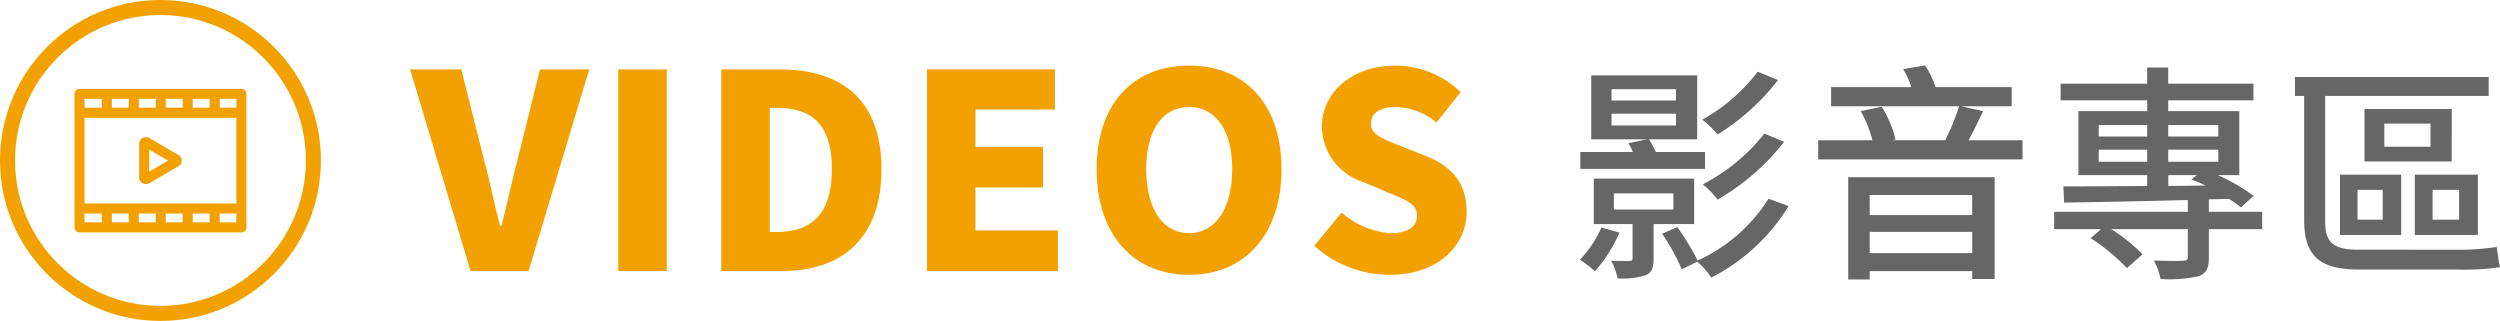 <svg xmlns="http://www.w3.org/2000/svg" xmlns:xlink="http://www.w3.org/1999/xlink" width="249.041" height="31.97" viewBox="0 0 249.041 31.97">
  <defs>
    <clipPath id="clip-path">
      <rect id="矩形_105" data-name="矩形 105" width="17.292" height="17.292" transform="translate(4.808 5.808)" fill="#f2a100"/>
    </clipPath>
  </defs>
  <g id="组_449" data-name="组 449" transform="translate(9441.098 -2963.985)">
    <path id="路径_5703" data-name="路径 5703" d="M19-18.86a17.871,17.871,0,0,1-5.52,4.784A9.269,9.269,0,0,1,15-12.6a22.879,22.879,0,0,0,6.026-5.428Zm.667,6.164a18.835,18.835,0,0,1-6.141,5.06A8.328,8.328,0,0,1,15-6.118a22.959,22.959,0,0,0,6.624-5.75ZM4.439-14.674h6.417V-13.5H4.439Zm0-2.438h6.417v1.127H4.439Zm9.315,6.256h-4.9a9.436,9.436,0,0,0-.69-1.265h4.807v-6.371H2.415v6.371H7.958l-1.84.391a4.43,4.43,0,0,1,.437.874H1.334v1.679h12.42ZM3.427-3.335a10.823,10.823,0,0,1-2.139,3.2,15.113,15.113,0,0,1,1.5,1.15A14.252,14.252,0,0,0,5.221-2.829Zm1.242-3.4H10.6v1.61H4.669Zm8,3.059V-8.211H2.668V-3.68H6.532v3.4c0,.207-.069.276-.322.276C6,0,5.221,0,4.393-.023a5.923,5.923,0,0,1,.644,1.748,7.609,7.609,0,0,0,2.783-.3c.644-.276.805-.736.805-1.679V-3.68Zm7.406-2.53A16.358,16.358,0,0,1,13.018-.046a26.4,26.4,0,0,0-2.024-3.335l-1.518.667A20.6,20.6,0,0,1,11.431.828L12.972.069a7.558,7.558,0,0,1,1.4,1.587,19.339,19.339,0,0,0,7.705-7.13Zm20.286-.368v2H30.153v-2ZM30.153-.782V-2.9H40.365V-.782ZM28.014,1.84h2.139V1.012H40.365v.782H42.6V-8.349H28.014ZM40-12.029c.483-.851.966-1.909,1.449-2.9l-2.162-.483H44.3v-1.909h-7.59a8.886,8.886,0,0,0-1.035-2.162l-2.185.368a8.389,8.389,0,0,1,.805,1.794H26.312v1.909H39.054a21.3,21.3,0,0,1-1.38,3.381H32.43l.3-.069a10.842,10.842,0,0,0-1.38-3.266l-2.093.437a11.8,11.8,0,0,1,1.173,2.9H25.024v1.909H45.379v-1.909Zm19.9,3.473h2.829l-.529.437a12.225,12.225,0,0,1,1.4.6l-3.7.046ZM52.969-9.89v-1.2H57.8v1.2Zm0-3.657H57.8v1.15h-4.83Zm11.914,0v1.15H59.892v-1.15Zm0,3.657H59.892v-1.2h4.991ZM69.253-4.9H63.94V-6.141l2-.046a11.686,11.686,0,0,1,1.2.851L68.4-6.486a18.988,18.988,0,0,0-3.565-2.07h2.139v-6.371H59.892v-1.081h8.487v-1.656H59.892v-1.61H57.8v1.61H49.174v1.656H57.8v1.081H50.945v6.371H57.8v1.081c-3.2.023-6.141.046-8.349.046l.069,1.61c3.266-.046,7.728-.138,12.328-.253V-4.9H48.53v1.725H53.2l-1.035.9A19.041,19.041,0,0,1,55.775.713l1.564-1.38a17.9,17.9,0,0,0-3.128-2.507h7.636v2.76c0,.276-.092.368-.46.391C61.042,0,59.731,0,58.466-.046a7.094,7.094,0,0,1,.667,1.84,13.29,13.29,0,0,0,3.772-.276c.828-.3,1.035-.851,1.035-1.863V-3.174h5.313Zm9.476,3.772c-2.415,0-3.2-.782-3.2-2.737V-16.445H91.816v-1.886h-19.3v1.886h.92v12.42c0,3.7,1.748,4.876,5.5,4.876h9.637a25.691,25.691,0,0,0,4.37-.23C92.828.138,92.69-.851,92.621-1.4a24.488,24.488,0,0,1-3.979.276ZM86.02-11.385h-4.6v-2.3h4.6Zm2.116-3.749H79.442v5.221h8.694Zm-9.384,8.05h2.507v2.967H78.752ZM77-2.6h6.1v-6H77ZM88.872-4.117H86.227V-7.084h2.645ZM90.735-8.6H84.456v6h6.279Z" transform="translate(-9285 2989.985)" fill="#666"/>
    <path id="路径_5704" data-name="路径 5704" d="M5.778,0h5.778L17.6-20.088H12.69l-2.268,9.153c-.567,2.16-1,4.239-1.566,6.426H8.721C8.127-6.7,7.749-8.775,7.155-10.935l-2.3-9.153h-5.1ZM20.493,0h4.833V-20.088H20.493Zm10.26,0H36.8C42.66,0,46.71-3.159,46.71-10.152s-4.05-9.936-10.179-9.936H30.753Zm4.833-3.888V-16.254h.648c3.24,0,5.535,1.323,5.535,6.1s-2.3,6.264-5.535,6.264ZM51.246,0H64.287V-4.05H56.079V-8.316H62.8v-4.05H56.079v-3.726H63.99v-4H51.246ZM77.355.378c5.481,0,9.207-3.942,9.207-10.53,0-6.561-3.726-10.314-9.207-10.314s-9.207,3.726-9.207,10.314S71.874.378,77.355.378Zm0-4.158c-2.646,0-4.266-2.457-4.266-6.372,0-3.888,1.62-6.183,4.266-6.183s4.293,2.3,4.293,6.183C81.648-6.237,80-3.78,77.355-3.78ZM97.335.378c4.86,0,7.668-2.943,7.668-6.291,0-2.835-1.485-4.509-3.969-5.508l-2.511-1c-1.782-.7-3.051-1.134-3.051-2.241,0-1.08.918-1.674,2.4-1.674a6.534,6.534,0,0,1,4.131,1.539l2.4-3.024a9.348,9.348,0,0,0-6.534-2.646c-4.266,0-7.29,2.7-7.29,6.075a5.883,5.883,0,0,0,4.077,5.508L97.227-7.8c1.728.729,2.835,1.107,2.835,2.268,0,1.08-.837,1.755-2.619,1.755a8.122,8.122,0,0,1-4.887-2.052L89.829-2.511A11.242,11.242,0,0,0,97.335.378Z" transform="translate(-9400 2990.985)" fill="#f2a100"/>
    <g id="组_366" data-name="组 366" transform="translate(-9441.098 2963.985)">
      <g id="椭圆_13" data-name="椭圆 13" transform="translate(0)" fill="none" stroke="#f2a100" stroke-width="1.5">
        <ellipse cx="15.985" cy="15.985" rx="15.985" ry="15.985" stroke="none"/>
        <ellipse cx="15.985" cy="15.985" rx="15.235" ry="15.235" fill="none"/>
      </g>
      <g id="蒙版组_4" data-name="蒙版组 4" transform="translate(2.531 1.546)" clip-path="url(#clip-path)">
        <g id="film-2" transform="translate(4.891 7.305)">
          <path id="路径_5576" data-name="路径 5576" d="M16.624,0H.5A.5.5,0,0,0,0,.5V13.8a.5.5,0,0,0,.5.5H16.624a.5.5,0,0,0,.5-.5V.5A.5.5,0,0,0,16.624,0ZM5.4,12.421v.874H3.721v-.874Zm1,0H8.091v.874H6.408Zm2.687,0h1.684v.874H9.095Zm2.687,0h1.684v.874H11.782ZM1,11.417V2.881H16.122v8.537Zm10.778-9.54V1h1.684v.874Zm-1,0H9.095V1h1.684Zm-2.687,0H6.408V1H8.091Zm-2.687,0H3.721V1H5.4Zm10.718,0H14.469V1h1.654ZM2.717,1v.874H1V1ZM1,12.421H2.717v.874H1Zm13.465.874v-.874h1.654v.874Zm0,0" fill="#f2a100"/>
          <path id="路径_5577" data-name="路径 5577" d="M26.541,18.686a.482.482,0,0,0-.042-.028l-2.871-1.676a.711.711,0,0,0-.706-.037.644.644,0,0,0-.359.573v3.369a.644.644,0,0,0,.359.573.711.711,0,0,0,.706-.037L26.5,19.748a.483.483,0,0,0,.042-.028.634.634,0,0,0,0-1.034ZM23.567,20.3V18.109L25.441,19.2Zm0,0" transform="translate(-16.123 -12.054)" fill="#f2a100"/>
        </g>
      </g>
    </g>
  </g>
</svg>
